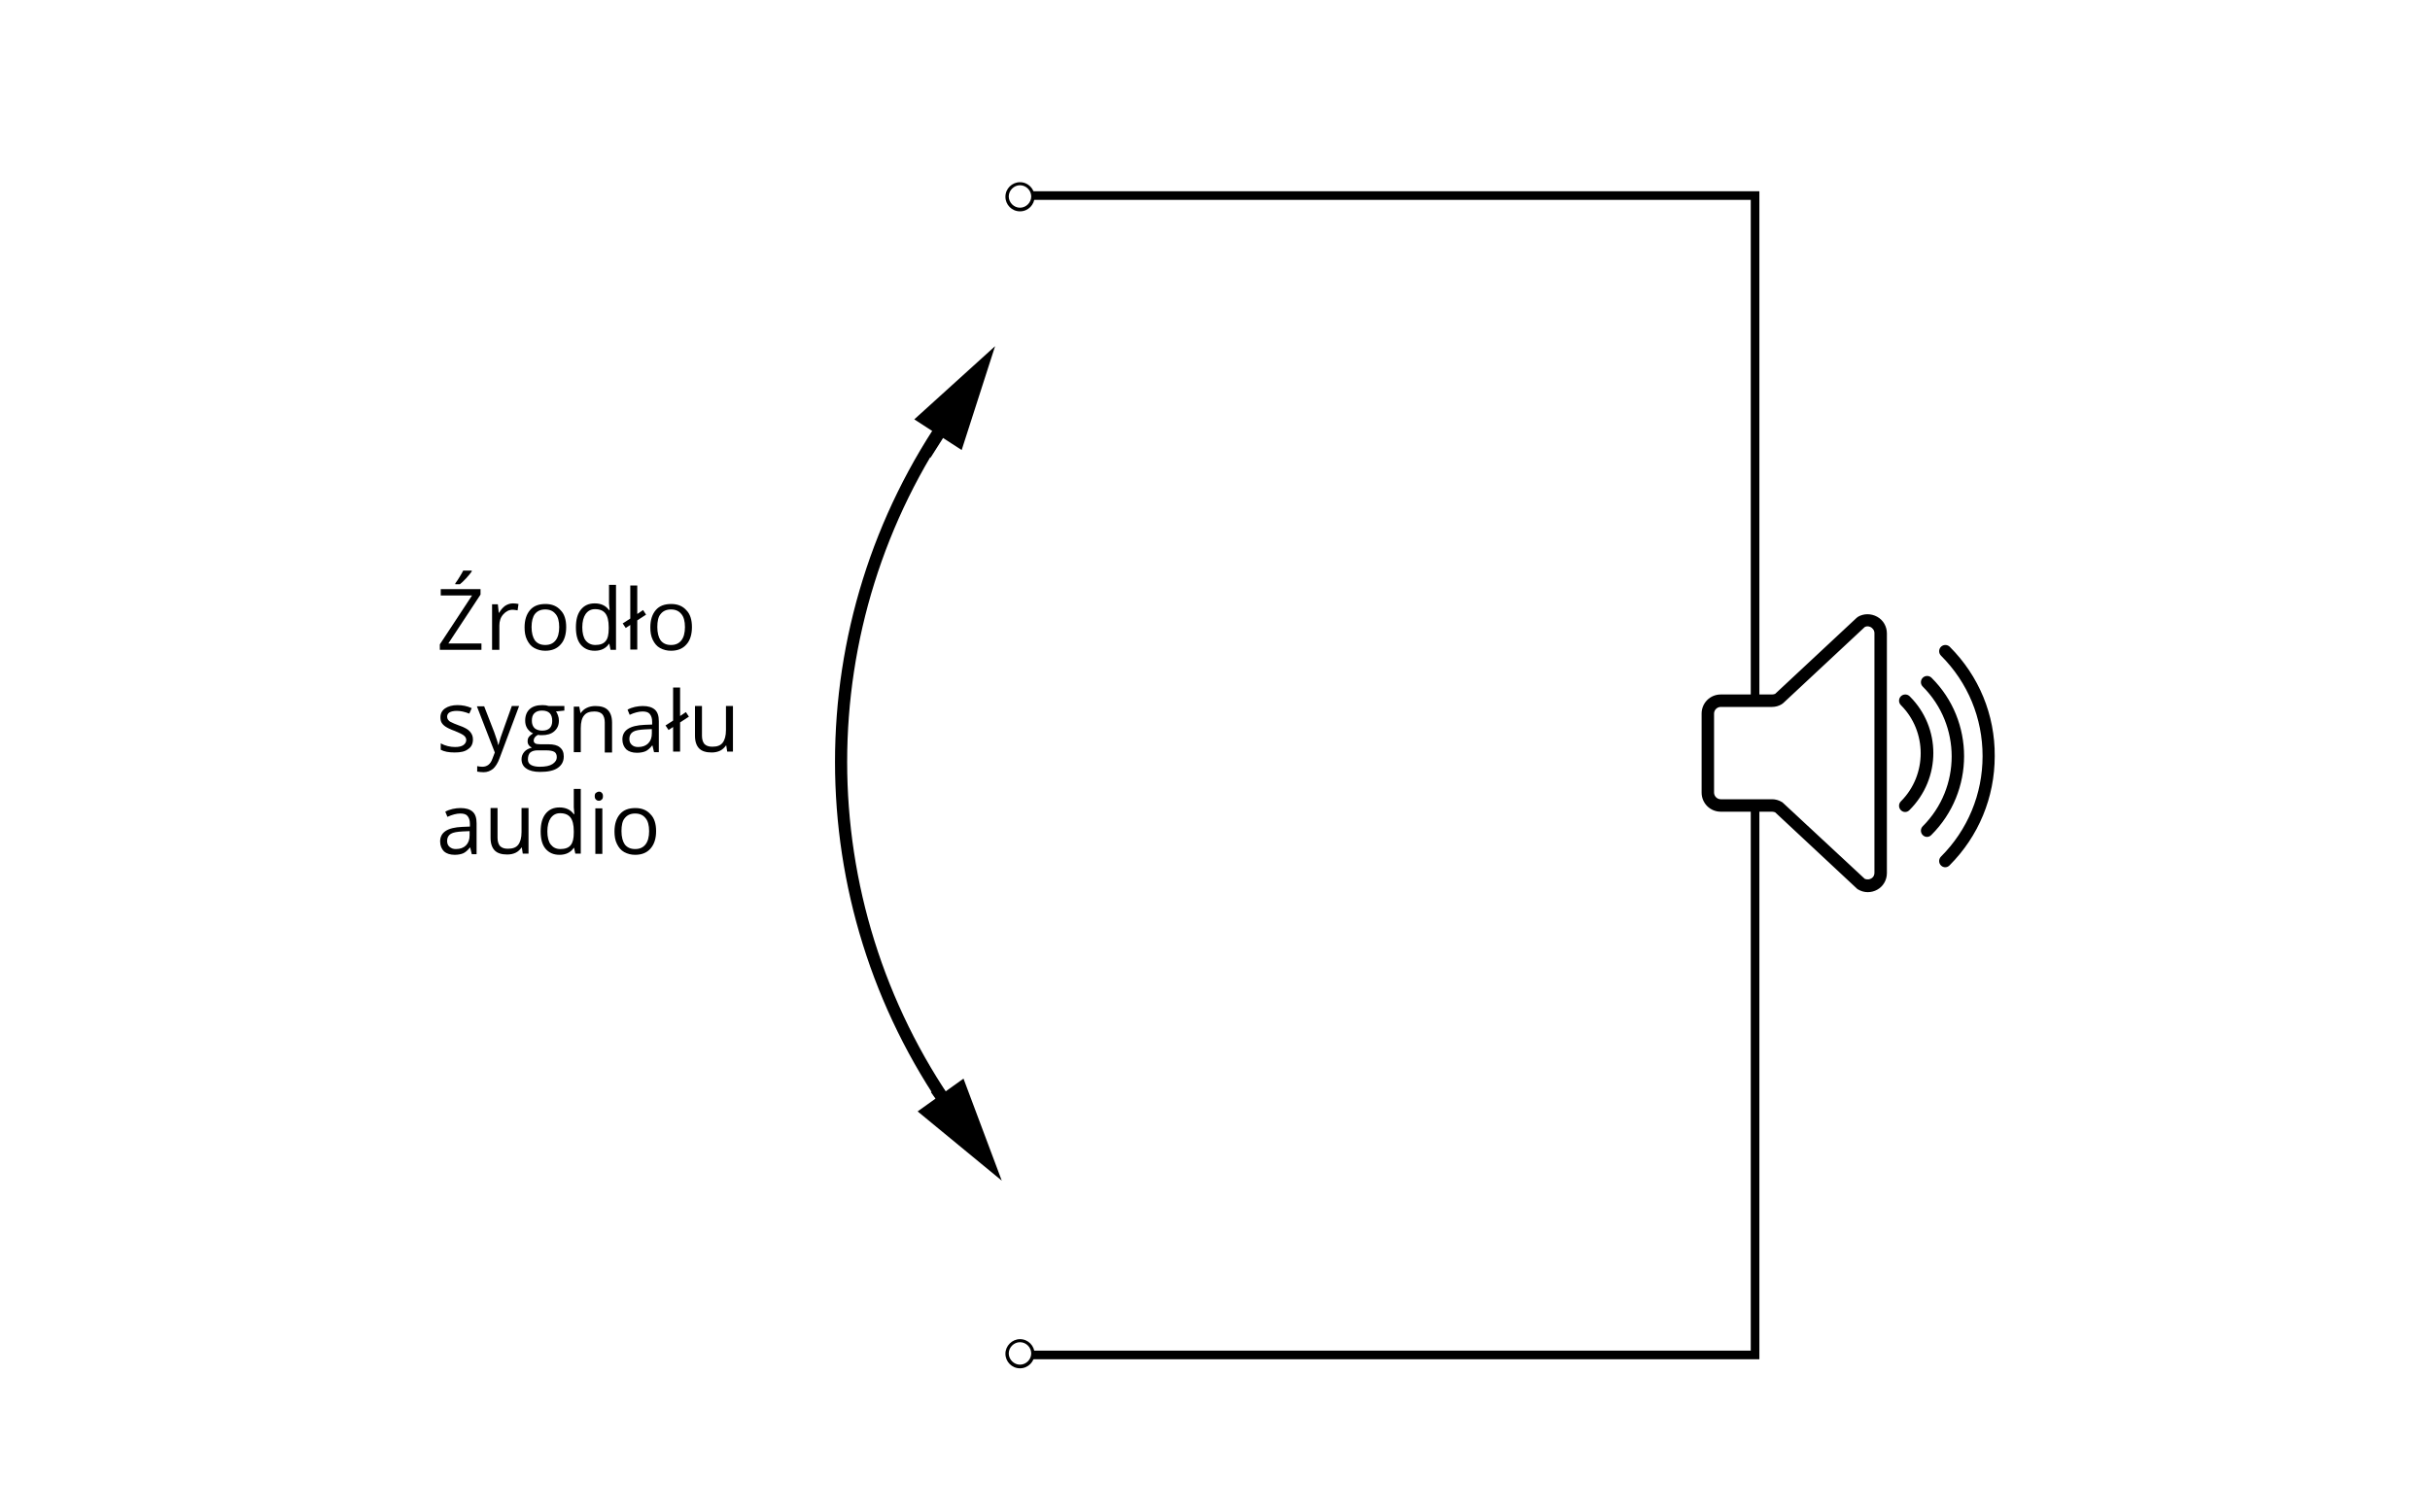 <?xml version="1.0" encoding="utf-8"?>
<!-- Generator: Adobe Illustrator 23.0.1, SVG Export Plug-In . SVG Version: 6.00 Build 0)  -->
<svg xmlns="http://www.w3.org/2000/svg" xmlns:xlink="http://www.w3.org/1999/xlink" version="1.1" x="0px" y="0px" viewBox="0 0 800 498" style="enable-background:new 0 0 800 498;" xml:space="preserve">
<style type="text/css">
	.st0{fill:#FFFFFF;}
	.st1{fill:none;stroke:#000000;stroke-width:2.835;stroke-miterlimit:10;}
	.st2{fill:none;stroke:#000000;stroke-width:4;stroke-miterlimit:10;}
</style>
<g id="tlo">
	<rect class="st0" width="800" height="498"/>
</g>
<g id="rysunek">
	<g>
		<polyline class="st1" points="334.1,64.4 577.8,64.4 577.8,446.2 334.1,446.2   "/>
	</g>
	<g>
		<g>
			<g>
				<g>
					<path class="st0" d="M335.8,69c2.4,0,4.3-1.9,4.3-4.3c0-2.4-1.9-4.3-4.3-4.3c-2.4,0-4.3,1.9-4.3,4.3       C331.5,67.1,333.4,69,335.8,69z"/>
				</g>
				<g>
					<path d="M335.8,69.6c-2.7,0-4.8-2.2-4.8-4.8c0-2.7,2.2-4.8,4.8-4.8c2.7,0,4.8,2.2,4.8,4.8C340.6,67.4,338.5,69.6,335.8,69.6       C333.1,69.6,338.5,69.6,335.8,69.6z M335.8,61c-2,0-3.7,1.7-3.7,3.7c0,2,1.7,3.7,3.7,3.7c2,0,3.7-1.7,3.7-3.7       C339.5,62.7,337.8,61,335.8,61C333.8,61,337.8,61,335.8,61z"/>
				</g>
			</g>
		</g>
	</g>
	<g>
		<g>
			<g>
				<g>
					<path class="st0" d="M335.8,450c2.4,0,4.3-1.9,4.3-4.3c0-2.4-1.9-4.3-4.3-4.3c-2.4,0-4.3,1.9-4.3,4.3       C331.5,448.1,333.4,450,335.8,450z"/>
				</g>
				<g>
					<path d="M335.8,450.6c-2.7,0-4.8-2.2-4.8-4.8s2.2-4.8,4.8-4.8c2.7,0,4.8,2.2,4.8,4.8S338.5,450.6,335.8,450.6       C333.1,450.6,338.5,450.6,335.8,450.6z M335.8,442c-2,0-3.7,1.7-3.7,3.7s1.7,3.7,3.7,3.7c2,0,3.7-1.7,3.7-3.7       S337.8,442,335.8,442C333.8,442,337.8,442,335.8,442z"/>
				</g>
			</g>
		</g>
	</g>
	<g>
		<path d="M618,203.1c-2-1.1-4.4-1.1-6.3,0c-0.1,0.1-0.2,0.2-0.4,0.3l-26.9,25.1c-0.3,0.1-0.6,0.2-1,0.2h-16.9    c-3.5,0-6.3,2.8-6.3,6.3v26c0,3.5,2.8,6.3,6.3,6.3h16.9c0.3,0,0.7,0.1,1,0.2l26.9,25.1c0.1,0.1,0.2,0.2,0.4,0.3    c1,0.6,2.1,0.9,3.2,0.9c1.1,0,2.2-0.3,3.1-0.8c2-1.1,3.2-3.2,3.2-5.5v-78.9C621.2,206.3,620,204.2,618,203.1z"/>
		<path d="M635.9,223.2c-0.8-0.8-2.1-0.8-2.9,0c-0.8,0.8-0.8,2.1,0,2.9c12.7,12.7,12.7,33.3,0,46c-0.8,0.8-0.8,2.1,0,2.9    c0.4,0.4,0.9,0.6,1.4,0.6c0.5,0,1-0.2,1.4-0.6C650.2,260.7,650.2,237.4,635.9,223.2z"/>
		<path d="M628.7,229.3c-0.8-0.8-2.1-0.8-2.9,0c-0.8,0.8-0.8,2.1,0,2.9c8.7,8.7,8.7,23,0,31.7c-0.8,0.8-0.8,2.1,0,2.9    c0.4,0.4,0.9,0.6,1.4,0.6c0.5,0,1-0.2,1.4-0.6C639.1,256.4,639.1,239.6,628.7,229.3z"/>
		<path d="M641.9,213c-0.8-0.8-2.1-0.8-2.9,0c-0.8,0.8-0.8,2.1,0,2.9c8.9,8.9,13.7,20.6,13.7,33.1c0,12.5-4.9,24.3-13.7,33.1    c-0.8,0.8-0.8,2.1,0,2.9c0.4,0.4,0.9,0.6,1.4,0.6c0.5,0,1-0.2,1.4-0.6c9.6-9.6,14.9-22.4,14.9-36    C656.8,235.4,651.5,222.6,641.9,213z"/>
	</g>
	<path class="st0" d="M617.1,287.4c0,1.2-0.8,1.8-1.1,1.9c-0.3,0.2-1.1,0.5-2.1,0.1L587,264.4c-0.1-0.1-0.2-0.2-0.4-0.3   c-1-0.6-2.1-0.9-3.2-0.9h-16.9c-1.2,0-2.2-1-2.2-2.2v-26c0-1.2,1-2.2,2.2-2.2h16.9c1.1,0,2.2-0.3,3.2-0.9c0.1-0.1,0.2-0.2,0.4-0.3   l26.9-25.1c0.9-0.5,1.8-0.1,2.1,0.1c0.3,0.2,1.1,0.8,1.1,1.9V287.4z"/>
	<g>
		<g>
			<g>
				<path d="M158.5,214h-13.7v-1.8l10.6-16.1h-10.3V194h13.1v1.8l-10.6,16.1h10.9V214z M149.9,192.1c0.4-0.6,0.9-1.2,1.4-2.1      c0.5-0.8,0.9-1.5,1.2-2.1h2.8v0.3c-0.4,0.6-1,1.3-1.8,2.2c-0.8,0.9-1.5,1.5-2.1,2h-1.5V192.1z"/>
				<path d="M168.9,198.7c0.7,0,1.3,0.1,1.8,0.2l-0.3,2.1c-0.6-0.1-1.2-0.2-1.6-0.2c-1.2,0-2.2,0.5-3.1,1.5s-1.3,2.2-1.3,3.7v8H162      v-15h1.9l0.3,2.8h0.1c0.6-1,1.2-1.7,2-2.3C167.1,199,167.9,198.7,168.9,198.7z"/>
				<path d="M186.4,206.5c0,2.4-0.6,4.4-1.8,5.7c-1.2,1.4-2.9,2.1-5.1,2.1c-1.3,0-2.5-0.3-3.6-0.9s-1.8-1.5-2.4-2.7      c-0.6-1.2-0.8-2.6-0.8-4.1c0-2.4,0.6-4.3,1.8-5.7c1.2-1.4,2.9-2,5.1-2c2.1,0,3.8,0.7,5,2.1C185.8,202.2,186.4,204.1,186.4,206.5      z M175,206.5c0,1.9,0.4,3.4,1.1,4.4c0.8,1,1.9,1.5,3.4,1.5c1.5,0,2.6-0.5,3.4-1.5c0.8-1,1.2-2.5,1.2-4.4c0-1.9-0.4-3.4-1.2-4.3      c-0.8-1-1.9-1.5-3.4-1.5c-1.5,0-2.6,0.5-3.4,1.5C175.4,203.1,175,204.6,175,206.5z"/>
				<path d="M200.6,212h-0.1c-1,1.5-2.6,2.3-4.7,2.3c-2,0-3.5-0.7-4.6-2c-1.1-1.3-1.6-3.2-1.6-5.7c0-2.5,0.5-4.4,1.6-5.8      s2.6-2.1,4.6-2.1c2,0,3.6,0.7,4.7,2.2h0.2l-0.1-1.1l-0.1-1.1v-6.1h2.3V214h-1.8L200.6,212z M196,212.4c1.5,0,2.7-0.4,3.4-1.3      c0.7-0.8,1-2.2,1-4.1v-0.5c0-2.1-0.4-3.6-1.1-4.5c-0.7-0.9-1.8-1.4-3.4-1.4c-1.3,0-2.3,0.5-3.1,1.6c-0.7,1-1.1,2.5-1.1,4.4      c0,1.9,0.4,3.4,1.1,4.3C193.6,211.9,194.7,212.4,196,212.4z"/>
				<path d="M209.8,202.2l1.9-1.3l1,1.5l-2.9,1.9v9.6h-2.3v-8.1l-1.5,1l-1-1.5l2.5-1.6v-10.9h2.3V202.2z"/>
				<path d="M227.8,206.5c0,2.4-0.6,4.4-1.8,5.7c-1.2,1.4-2.9,2.1-5.1,2.1c-1.3,0-2.5-0.3-3.6-0.9s-1.8-1.5-2.4-2.7      c-0.6-1.2-0.8-2.6-0.8-4.1c0-2.4,0.6-4.3,1.8-5.7c1.2-1.4,2.9-2,5.1-2c2.1,0,3.8,0.7,5,2.1C227.2,202.2,227.8,204.1,227.8,206.5      z M216.4,206.5c0,1.9,0.4,3.4,1.1,4.4c0.8,1,1.9,1.5,3.4,1.5c1.5,0,2.6-0.5,3.4-1.5c0.8-1,1.2-2.5,1.2-4.4      c0-1.9-0.4-3.4-1.2-4.3c-0.8-1-1.9-1.5-3.4-1.5c-1.5,0-2.6,0.5-3.4,1.5C216.7,203.1,216.4,204.6,216.4,206.5z"/>
				<path d="M155.7,243.5c0,1.4-0.5,2.5-1.6,3.2c-1,0.8-2.5,1.1-4.4,1.1c-2,0-3.5-0.3-4.6-0.9v-2.1c0.7,0.4,1.5,0.7,2.3,0.9      c0.8,0.2,1.6,0.3,2.4,0.3c1.2,0,2.1-0.2,2.7-0.6c0.6-0.4,1-1,1-1.7c0-0.6-0.3-1.1-0.8-1.5c-0.5-0.4-1.5-0.9-3-1.5      c-1.4-0.5-2.4-1-3-1.4c-0.6-0.4-1-0.8-1.3-1.3s-0.4-1.1-0.4-1.8c0-1.2,0.5-2.2,1.5-2.9c1-0.7,2.4-1.1,4.1-1.1      c1.6,0,3.2,0.3,4.7,1l-0.8,1.8c-1.5-0.6-2.9-0.9-4.1-0.9c-1.1,0-1.9,0.2-2.4,0.5c-0.5,0.3-0.8,0.8-0.8,1.4c0,0.4,0.1,0.7,0.3,1      c0.2,0.3,0.5,0.6,1,0.8c0.5,0.3,1.3,0.6,2.6,1.1c1.8,0.6,3,1.3,3.6,2C155.4,241.7,155.7,242.5,155.7,243.5z"/>
				<path d="M157,232.6h2.4l3.3,8.5c0.7,2,1.2,3.4,1.3,4.2h0.1c0.1-0.5,0.4-1.3,0.7-2.4c0.4-1.1,1.6-4.6,3.7-10.4h2.4l-6.4,17.1      c-0.6,1.7-1.4,2.9-2.2,3.6c-0.9,0.7-1.9,1.1-3.1,1.1c-0.7,0-1.4-0.1-2.1-0.2v-1.8c0.5,0.1,1.1,0.2,1.7,0.2      c1.6,0,2.7-0.9,3.3-2.6l0.8-2.1L157,232.6z"/>
				<path d="M185.8,232.6v1.4l-2.8,0.3c0.3,0.3,0.5,0.7,0.7,1.3c0.2,0.5,0.3,1.1,0.3,1.7c0,1.5-0.5,2.6-1.5,3.5      c-1,0.9-2.4,1.3-4.1,1.3c-0.4,0-0.9,0-1.3-0.1c-1,0.5-1.4,1.2-1.4,1.9c0,0.4,0.2,0.7,0.5,0.9c0.3,0.2,0.9,0.3,1.7,0.3h2.7      c1.6,0,2.9,0.3,3.7,1c0.9,0.7,1.3,1.7,1.3,3c0,1.7-0.7,2.9-2,3.8c-1.3,0.9-3.3,1.3-5.8,1.3c-2,0-3.5-0.4-4.5-1.1      c-1.1-0.7-1.6-1.8-1.6-3.1c0-0.9,0.3-1.7,0.9-2.4c0.6-0.7,1.4-1.1,2.5-1.4c-0.4-0.2-0.7-0.4-1-0.8c-0.3-0.4-0.4-0.8-0.4-1.3      c0-0.5,0.1-1,0.4-1.4c0.3-0.4,0.8-0.8,1.4-1.2c-0.8-0.3-1.4-0.9-1.9-1.6c-0.5-0.8-0.7-1.6-0.7-2.6c0-1.6,0.5-2.9,1.5-3.8      s2.4-1.3,4.2-1.3c0.8,0,1.5,0.1,2.1,0.3H185.8z M173.8,250.1c0,0.8,0.3,1.4,1,1.8c0.7,0.4,1.7,0.6,2.9,0.6      c1.9,0,3.3-0.3,4.2-0.9c0.9-0.6,1.4-1.3,1.4-2.3c0-0.8-0.3-1.4-0.8-1.7c-0.5-0.3-1.4-0.5-2.8-0.5h-2.7c-1,0-1.8,0.2-2.4,0.7      S173.8,249.2,173.8,250.1z M175.1,237.4c0,1,0.3,1.8,0.9,2.4c0.6,0.5,1.4,0.8,2.5,0.8c2.2,0,3.3-1.1,3.3-3.2      c0-2.3-1.1-3.4-3.4-3.4c-1.1,0-1.9,0.3-2.5,0.9S175.1,236.3,175.1,237.4z"/>
				<path d="M199.1,247.6v-9.7c0-1.2-0.3-2.1-0.8-2.7c-0.6-0.6-1.4-0.9-2.6-0.9c-1.6,0-2.7,0.4-3.4,1.3c-0.7,0.8-1.1,2.2-1.1,4.2      v7.9h-2.3v-15h1.8l0.4,2.1h0.1c0.5-0.7,1.1-1.3,2-1.7c0.8-0.4,1.8-0.6,2.8-0.6c1.8,0,3.2,0.4,4.1,1.3c0.9,0.9,1.4,2.3,1.4,4.2      v9.8H199.1z"/>
				<path d="M215.3,247.6l-0.5-2.1h-0.1c-0.7,0.9-1.5,1.6-2.2,1.9c-0.7,0.3-1.7,0.5-2.8,0.5c-1.5,0-2.7-0.4-3.5-1.1      c-0.8-0.8-1.3-1.9-1.3-3.3c0-3,2.4-4.6,7.3-4.8l2.5-0.1v-0.9c0-1.2-0.3-2-0.8-2.6s-1.3-0.8-2.4-0.8c-1.2,0-2.7,0.4-4.2,1.1      l-0.7-1.7c0.7-0.4,1.5-0.7,2.4-0.9c0.9-0.2,1.8-0.3,2.6-0.3c1.8,0,3.1,0.4,4,1.2s1.3,2.1,1.3,3.8v10.2H215.3z M210.1,246      c1.4,0,2.5-0.4,3.3-1.2c0.8-0.8,1.2-1.9,1.2-3.3v-1.4l-2.3,0.1c-1.8,0.1-3.1,0.3-3.9,0.8c-0.8,0.5-1.2,1.3-1.2,2.3      c0,0.8,0.2,1.4,0.7,1.9C208.5,245.8,209.2,246,210.1,246z"/>
				<path d="M223.9,235.8l1.9-1.3l1,1.5l-2.9,1.9v9.6h-2.3v-8.1l-1.5,1l-1-1.5l2.5-1.6v-10.9h2.3V235.8z"/>
				<path d="M231.1,232.6v9.7c0,1.2,0.3,2.1,0.8,2.7c0.6,0.6,1.4,0.9,2.6,0.9c1.6,0,2.7-0.4,3.4-1.3c0.7-0.9,1.1-2.3,1.1-4.2v-7.9      h2.3v15h-1.9l-0.3-2H239c-0.5,0.7-1.1,1.3-1.9,1.7c-0.8,0.4-1.8,0.6-2.8,0.6c-1.8,0-3.2-0.4-4.1-1.3c-0.9-0.9-1.4-2.3-1.4-4.2      v-9.8H231.1z"/>
				<path d="M155.3,281.2l-0.5-2.1h-0.1c-0.7,0.9-1.5,1.6-2.2,1.9c-0.7,0.3-1.7,0.5-2.8,0.5c-1.5,0-2.7-0.4-3.5-1.1      c-0.8-0.8-1.3-1.9-1.3-3.3c0-3,2.4-4.6,7.3-4.8l2.5-0.1v-0.9c0-1.2-0.3-2-0.8-2.6s-1.3-0.8-2.4-0.8c-1.2,0-2.7,0.4-4.2,1.1      l-0.7-1.7c0.7-0.4,1.5-0.7,2.4-0.9c0.9-0.2,1.8-0.3,2.6-0.3c1.8,0,3.1,0.4,4,1.2s1.3,2.1,1.3,3.8v10.2H155.3z M150.1,279.6      c1.4,0,2.5-0.4,3.3-1.2c0.8-0.8,1.2-1.9,1.2-3.3v-1.4l-2.3,0.1c-1.8,0.1-3.1,0.3-3.9,0.8c-0.8,0.5-1.2,1.3-1.2,2.3      c0,0.8,0.2,1.4,0.7,1.9C148.6,279.4,149.2,279.6,150.1,279.6z"/>
				<path d="M163.8,266.2v9.7c0,1.2,0.3,2.1,0.8,2.7c0.6,0.6,1.4,0.9,2.6,0.9c1.6,0,2.7-0.4,3.4-1.3c0.7-0.9,1.1-2.3,1.1-4.2v-7.9      h2.3v15h-1.9l-0.3-2h-0.1c-0.5,0.7-1.1,1.3-1.9,1.7c-0.8,0.4-1.8,0.6-2.8,0.6c-1.8,0-3.2-0.4-4.1-1.3c-0.9-0.9-1.4-2.3-1.4-4.2      v-9.8H163.8z"/>
				<path d="M189,279.2h-0.1c-1,1.5-2.6,2.3-4.7,2.3c-2,0-3.5-0.7-4.6-2c-1.1-1.3-1.6-3.2-1.6-5.7c0-2.5,0.5-4.4,1.6-5.8      s2.6-2.1,4.6-2.1c2,0,3.6,0.7,4.7,2.2h0.2l-0.1-1.1l-0.1-1.1v-6.1h2.3v21.3h-1.8L189,279.2z M184.5,279.6c1.5,0,2.7-0.4,3.4-1.3      s1-2.2,1-4.1v-0.5c0-2.1-0.4-3.6-1.1-4.5c-0.7-0.9-1.8-1.4-3.4-1.4c-1.3,0-2.3,0.5-3.1,1.6c-0.7,1-1.1,2.5-1.1,4.4      c0,1.9,0.4,3.4,1.1,4.3C182.1,279.1,183.1,279.6,184.5,279.6z"/>
				<path d="M195.8,262.2c0-0.5,0.1-0.9,0.4-1.1c0.3-0.2,0.6-0.4,1-0.4c0.4,0,0.7,0.1,0.9,0.4c0.3,0.2,0.4,0.6,0.4,1.1      c0,0.5-0.1,0.9-0.4,1.1c-0.3,0.3-0.6,0.4-0.9,0.4c-0.4,0-0.7-0.1-1-0.4C195.9,263,195.8,262.7,195.8,262.2z M198.2,281.2H196      v-15h2.3V281.2z"/>
				<path d="M216,273.7c0,2.4-0.6,4.3-1.8,5.7s-2.9,2.1-5.1,2.1c-1.3,0-2.5-0.3-3.6-0.9s-1.8-1.5-2.4-2.7c-0.6-1.2-0.8-2.6-0.8-4.1      c0-2.4,0.6-4.3,1.8-5.7c1.2-1.4,2.9-2,5.1-2c2.1,0,3.8,0.7,5,2.1C215.4,269.4,216,271.3,216,273.7z M204.6,273.7      c0,1.9,0.4,3.4,1.1,4.4c0.8,1,1.9,1.5,3.4,1.5c1.5,0,2.6-0.5,3.4-1.5c0.8-1,1.2-2.5,1.2-4.4c0-1.9-0.4-3.4-1.2-4.3      c-0.8-1-1.9-1.5-3.4-1.5c-1.5,0-2.6,0.5-3.4,1.5C204.9,270.3,204.6,271.8,204.6,273.7z"/>
			</g>
		</g>
		<g>
			<g>
				<g>
					<line class="st2" x1="308.1" y1="358.5" x2="313.3" y2="365.8"/>
					<g>
						<polygon points="302.1,366 329.8,388.8 317.2,355.2       "/>
					</g>
				</g>
			</g>
			<g>
				<g>
					<line class="st2" x1="304.7" y1="149.6" x2="312.2" y2="137.8"/>
					<g>
						<polygon points="316.6,148.2 327.6,114 301,138.1       "/>
					</g>
				</g>
			</g>
			<path class="st2" d="M313.2,136.1c-48.4,68.9-48.4,160.7,0,229.6"/>
		</g>
	</g>
</g>
</svg>
